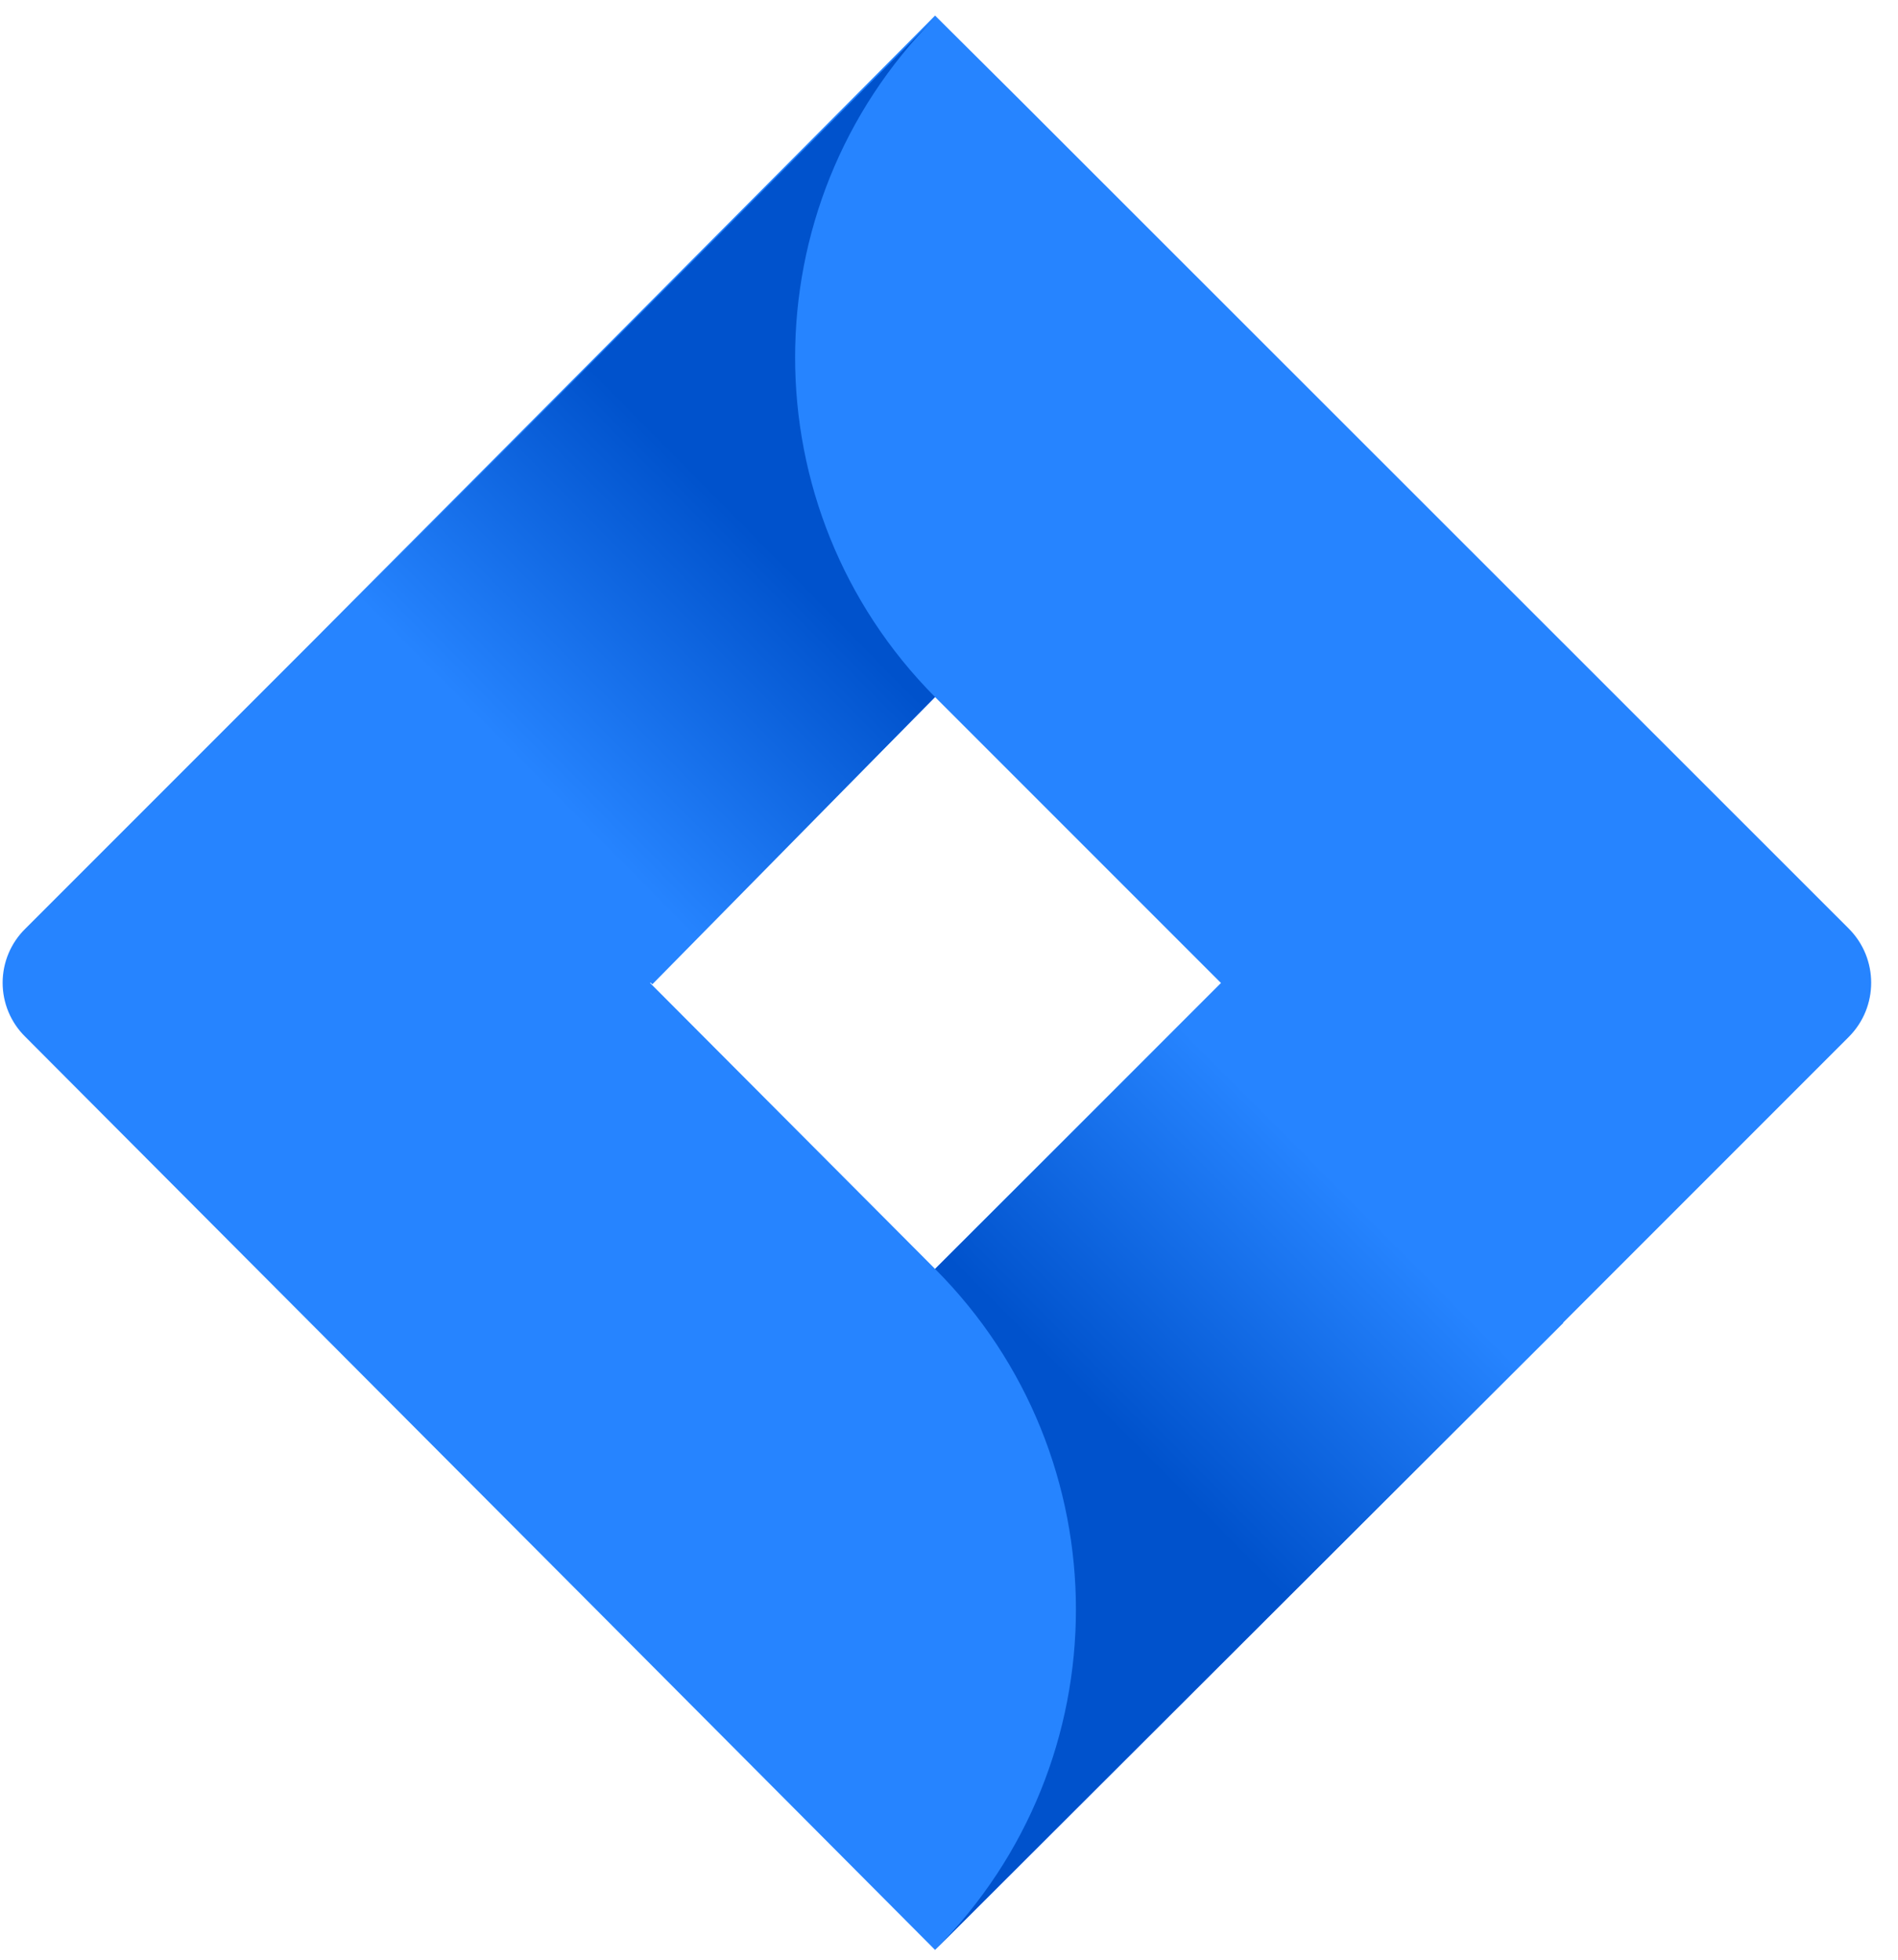 <svg xmlns="http://www.w3.org/2000/svg" xmlns:xlink="http://www.w3.org/1999/xlink" width="62px" height="64px" viewBox="0 0 62 64" version="1.1"><title>A176334A-9355-4CC3-AC0B-F29B24B7C794</title><defs><linearGradient x1="67.482%" y1="40.323%" x2="40.813%" y2="81.659%" id="linearGradient-1"><stop stop-color="#0052CC" offset="18%"></stop><stop stop-color="#2684FF" offset="100%"></stop></linearGradient><linearGradient x1="32.654%" y1="59.181%" x2="59.398%" y2="17.994%" id="linearGradient-2"><stop stop-color="#0052CC" offset="18%"></stop><stop stop-color="#2684FF" offset="100%"></stop></linearGradient></defs><g id="Page-1" stroke="none" stroke-width="1" fill="none" fill-rule="evenodd"><g id="BI-solution:-When-data-tells-meaningful-stories" transform="translate(-576, -2824)" fill-rule="nonzero"><g id="Group-24" transform="translate(-345, 2646)"><g id="Group-3" transform="translate(905, 178)"><g id="jira-software-mark-contained-gradient-blue" transform="translate(16, 0)"><path d="M60.393,30.327 L33.207,3.156 L30.545,0.509 L30.545,0.509 L10.182,20.975 L10.182,20.975 L0.829,30.327 C0.354,30.792 0.086,31.429 0.086,32.095 C0.086,32.76 0.354,33.397 0.829,33.862 L19.462,52.553 L30.545,63.68 L51.04,43.215 L51.36,42.895 L60.393,33.862 C61.367,32.885 61.367,31.304 60.393,30.327 Z M30.545,41.44 L21.236,32.102 L30.545,22.764 L39.884,32.102 L30.545,41.44 Z" id="Shape" fill="#2684FF"></path><path d="M30.545,22.764 C24.449,16.626 24.449,6.719 30.545,0.582 L10.182,21.018 L21.309,32.145 L30.545,22.764 Z" id="Path" fill="url(#linearGradient-1)"></path><path d="M39.942,32.073 L30.545,41.44 C36.68,47.584 36.68,57.536 30.545,63.68 L30.545,63.68 L51.069,43.2 L39.942,32.073 Z" id="Path" fill="url(#linearGradient-2)"></path></g></g></g></g></g></svg> 